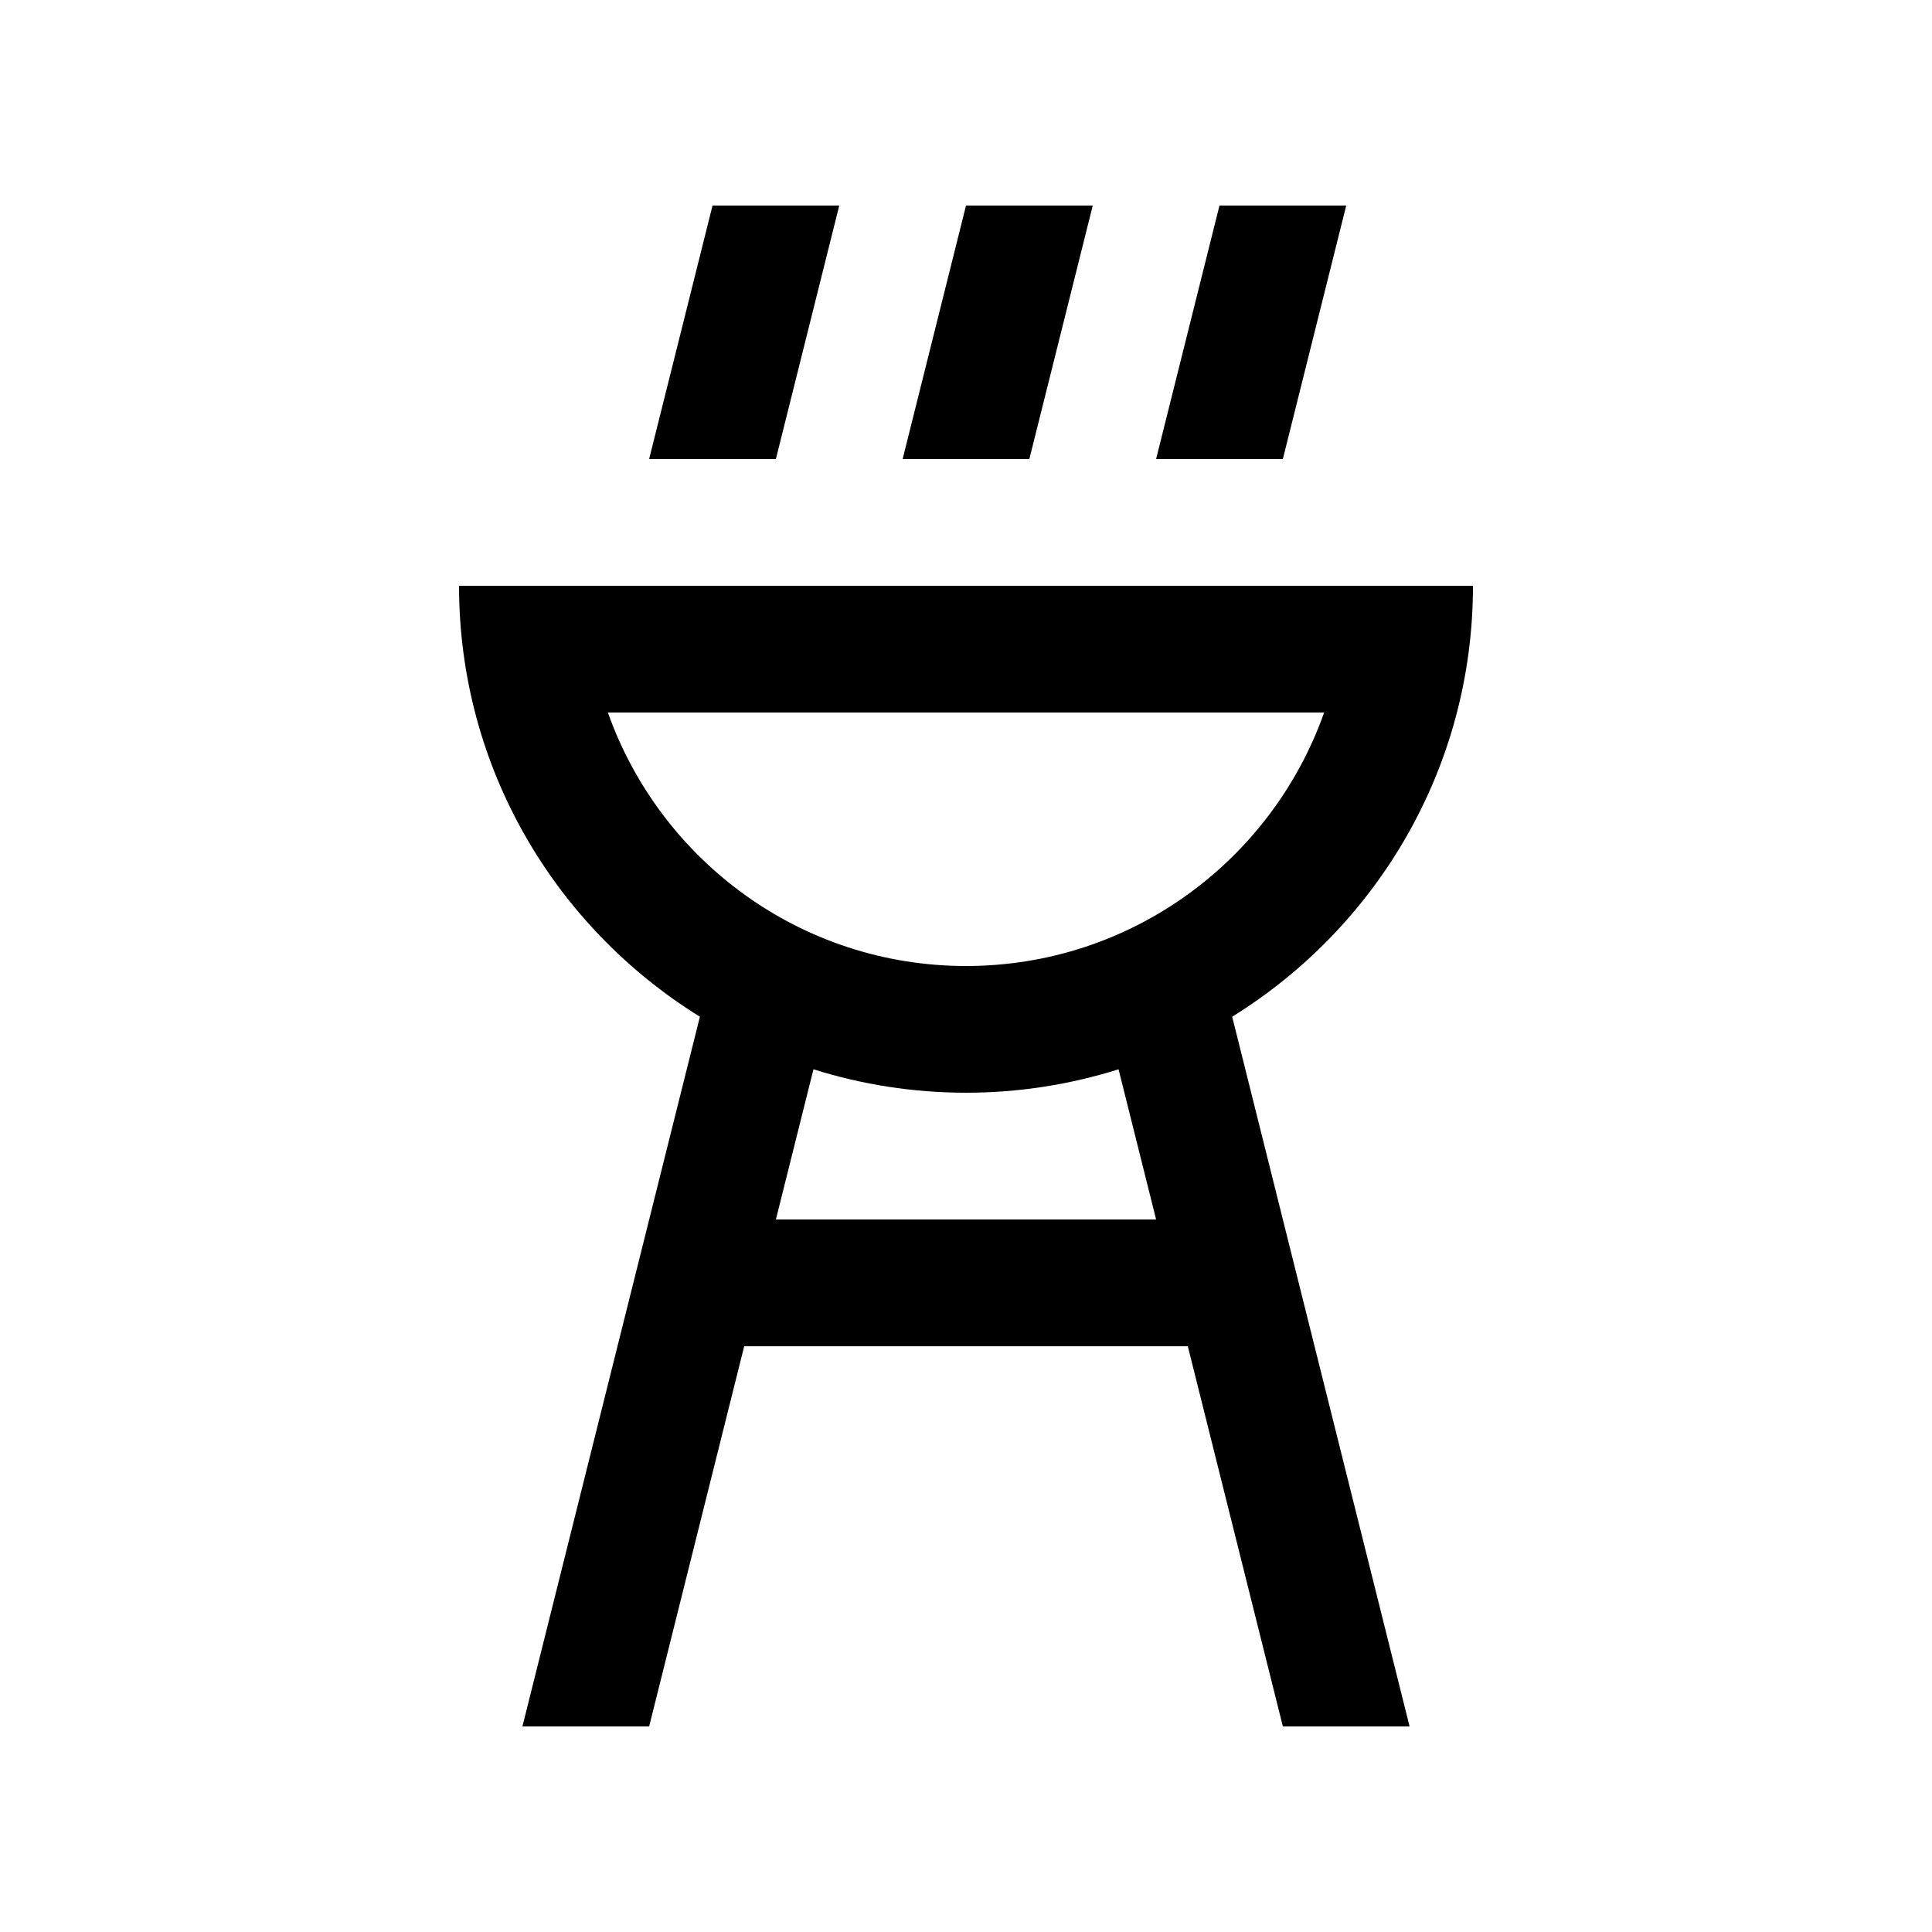 <?xml version="1.0" encoding="UTF-8"?>
<!-- Uploaded to: SVG Repo, www.svgrepo.com, Generator: SVG Repo Mixer Tools -->
<svg fill="#000000" width="800px" height="800px" version="1.1" viewBox="144 144 512 512" xmlns="http://www.w3.org/2000/svg">
 <g>
  <path d="m316.03 265.65 16.797-67.172h33.586l-16.793 67.172z"/>
  <path d="m383.21 265.65 16.793-67.172h33.586l-16.797 67.172z"/>
  <path d="m450.38 265.65 16.793-67.172h33.59l-16.793 67.172z"/>
  <path d="m534.35 299.24h-268.7c0 48.297 25.566 90.508 63.832 114.2l-47.035 188.09h33.582l25.191-100.76h117.56l25.191 100.76h33.582l-47.016-188.09c38.246-23.684 63.812-65.898 63.812-114.19zm-229.26 33.586h189.82c-13.84 39.113-51.055 67.176-94.906 67.176s-81.051-28.062-94.91-67.176zm145.29 134.35h-100.76l9.957-39.801c12.762 4.012 26.316 6.207 40.426 6.207 14.086 0 27.664-2.195 40.426-6.207z"/>
 </g>
</svg>